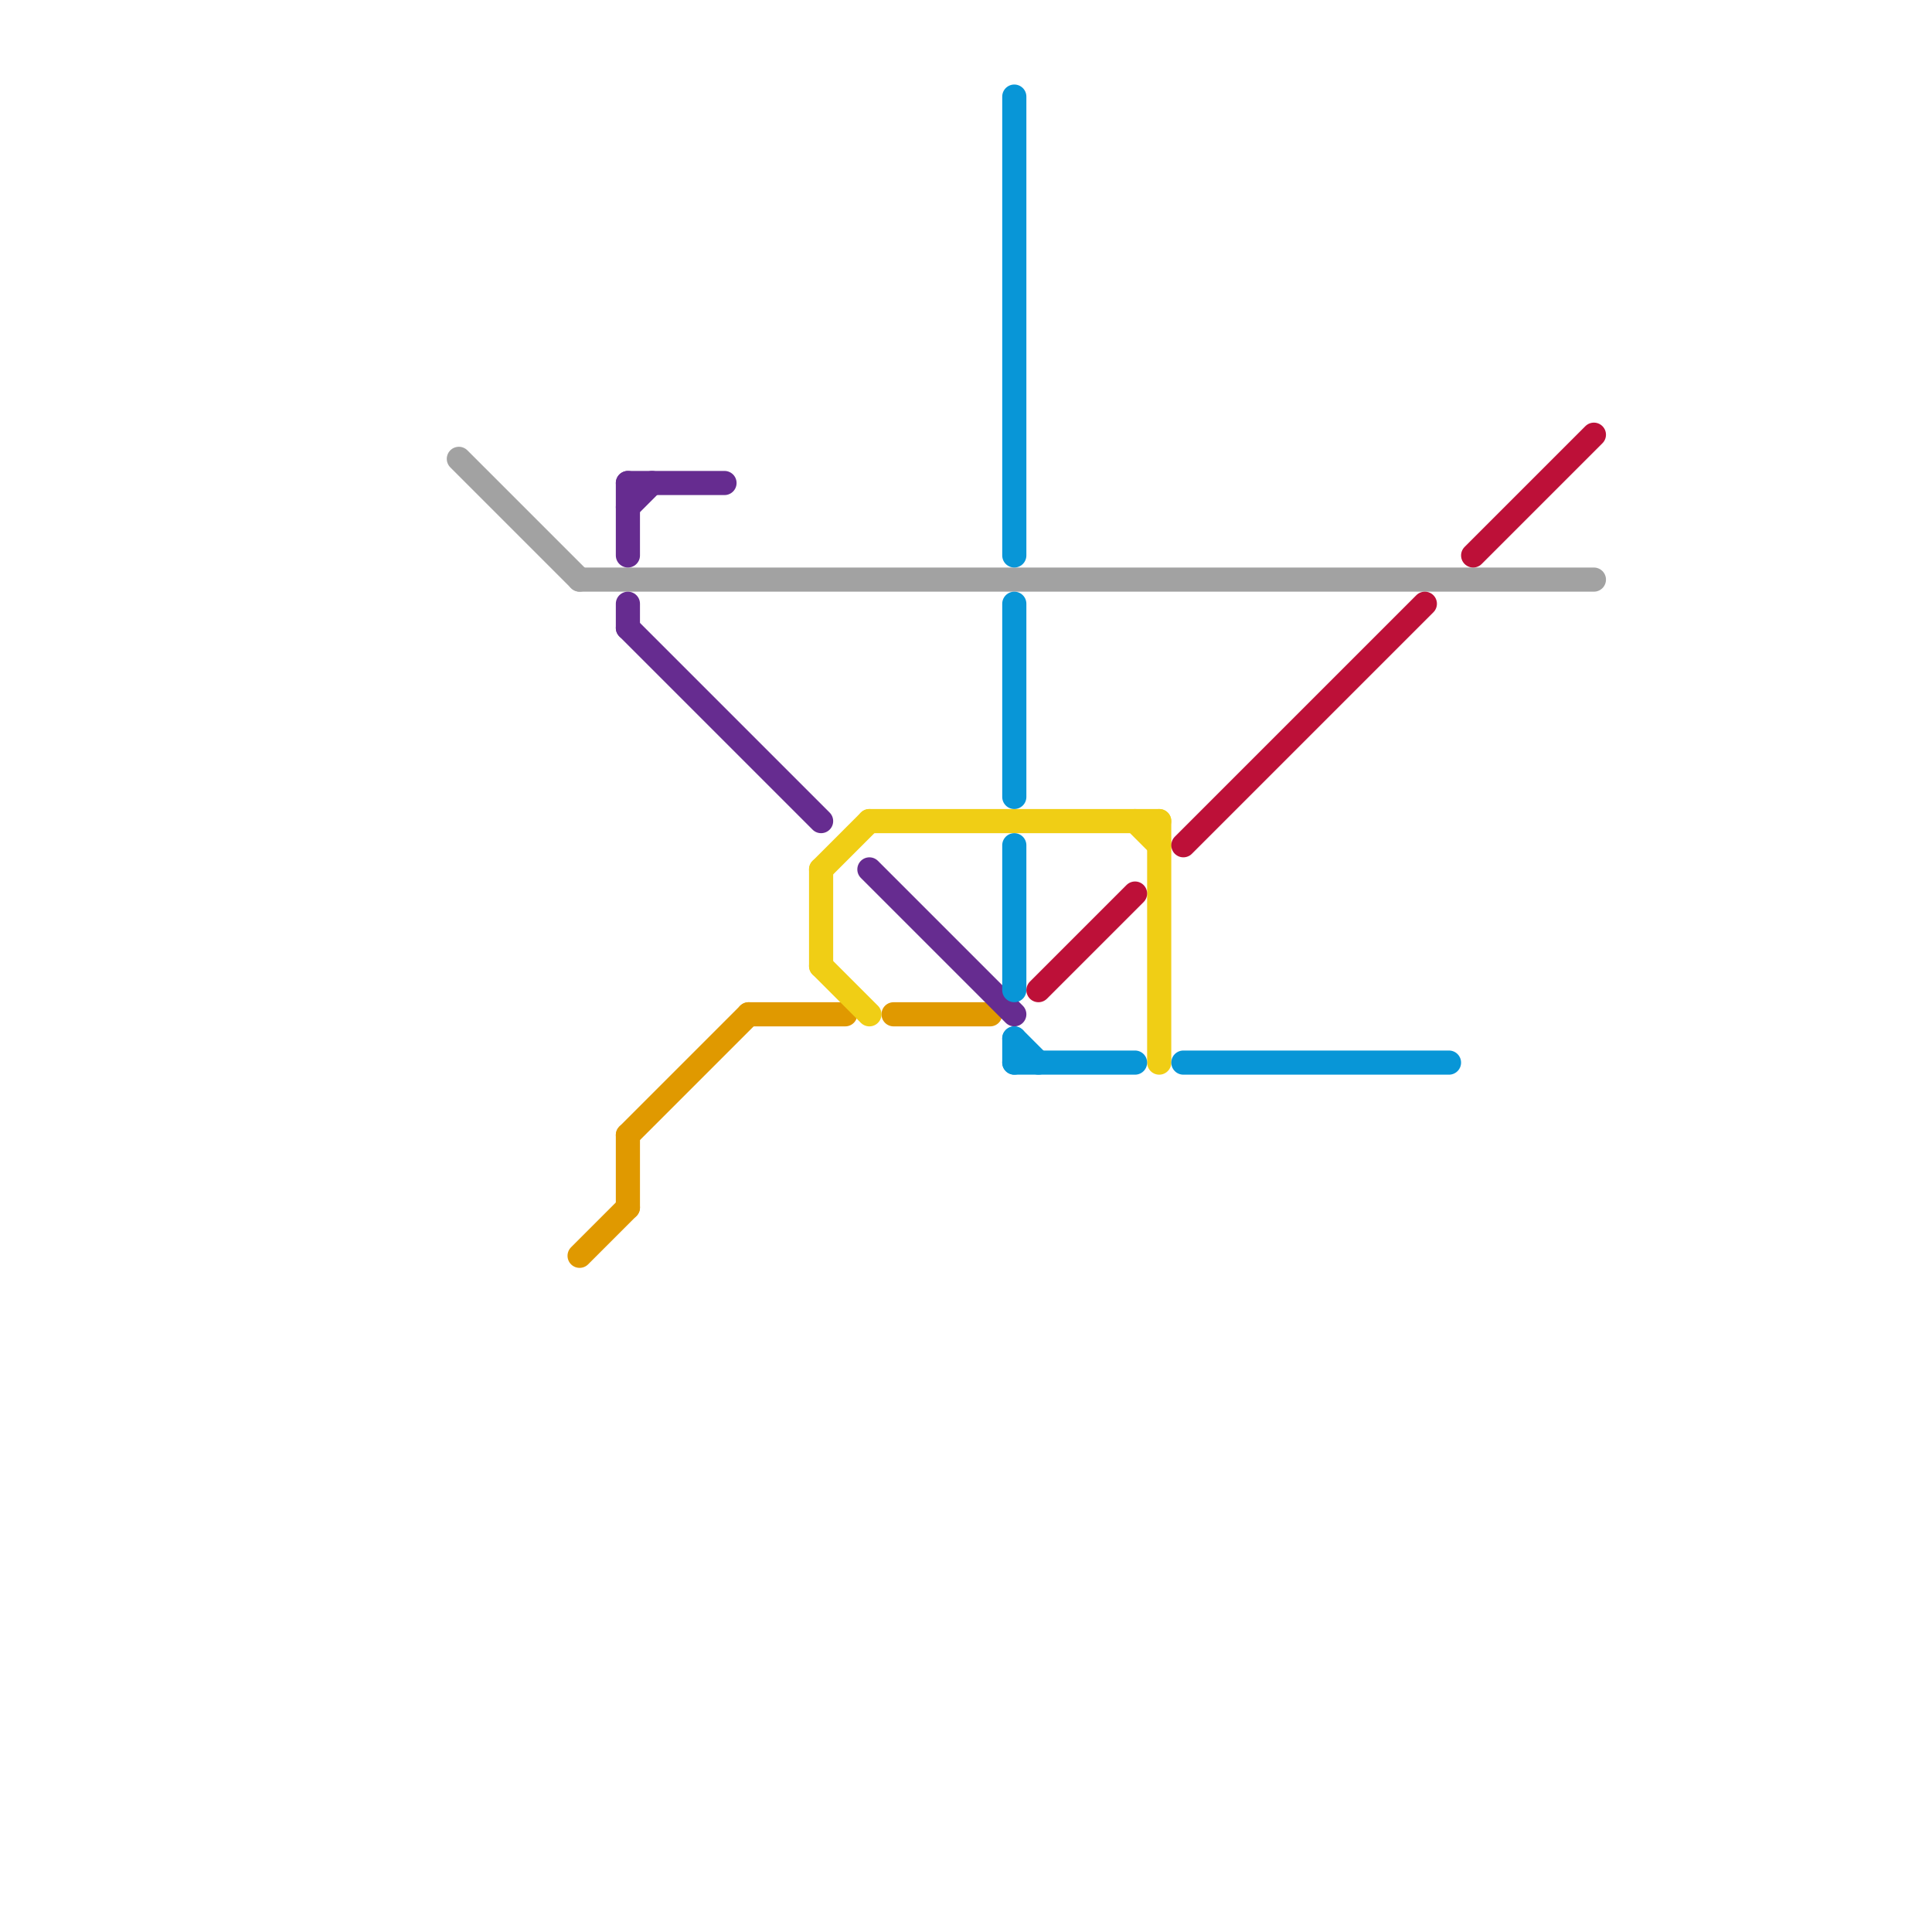 
<svg version="1.1" xmlns="http://www.w3.org/2000/svg" viewBox="0 0 80 80">
<style>text { font: 1px Helvetica; font-weight: 600; white-space: pre; dominant-baseline: central; } line { stroke-width: 1; fill: none; stroke-linecap: round; stroke-linejoin: round; } .c0 { stroke: #a2a2a2 } .c1 { stroke: #e09900 } .c2 { stroke: #662c90 } .c3 { stroke: #f0ce15 } .c4 { stroke: #0896d7 } .c5 { stroke: #bd1038 }</style><defs><g id="wm-xf"><circle r="1.2" fill="#000"/><circle r="0.9" fill="#fff"/><circle r="0.6" fill="#000"/><circle r="0.3" fill="#fff"/></g><g id="wm"><circle r="0.6" fill="#000"/><circle r="0.3" fill="#fff"/></g></defs><line class="c0" x1="24" y1="24" x2="66" y2="24"/><line class="c0" x1="19" y1="19" x2="24" y2="24"/><line class="c1" x1="26" y1="47" x2="31" y2="42"/><line class="c1" x1="37" y1="42" x2="41" y2="42"/><line class="c1" x1="31" y1="42" x2="35" y2="42"/><line class="c1" x1="24" y1="52" x2="26" y2="50"/><line class="c1" x1="26" y1="47" x2="26" y2="50"/><line class="c2" x1="26" y1="21" x2="27" y2="20"/><line class="c2" x1="26" y1="20" x2="30" y2="20"/><line class="c2" x1="26" y1="26" x2="34" y2="34"/><line class="c2" x1="26" y1="20" x2="26" y2="23"/><line class="c2" x1="36" y1="36" x2="42" y2="42"/><line class="c2" x1="26" y1="25" x2="26" y2="26"/><line class="c3" x1="47" y1="34" x2="48" y2="35"/><line class="c3" x1="34" y1="40" x2="36" y2="42"/><line class="c3" x1="34" y1="36" x2="36" y2="34"/><line class="c3" x1="36" y1="34" x2="48" y2="34"/><line class="c3" x1="34" y1="36" x2="34" y2="40"/><line class="c3" x1="48" y1="34" x2="48" y2="44"/><line class="c4" x1="42" y1="35" x2="42" y2="41"/><line class="c4" x1="49" y1="44" x2="60" y2="44"/><line class="c4" x1="42" y1="43" x2="43" y2="44"/><line class="c4" x1="42" y1="4" x2="42" y2="23"/><line class="c4" x1="42" y1="43" x2="42" y2="44"/><line class="c4" x1="42" y1="44" x2="47" y2="44"/><line class="c4" x1="42" y1="25" x2="42" y2="33"/><line class="c5" x1="43" y1="41" x2="47" y2="37"/><line class="c5" x1="49" y1="35" x2="59" y2="25"/><line class="c5" x1="61" y1="23" x2="66" y2="18"/>
</svg>
